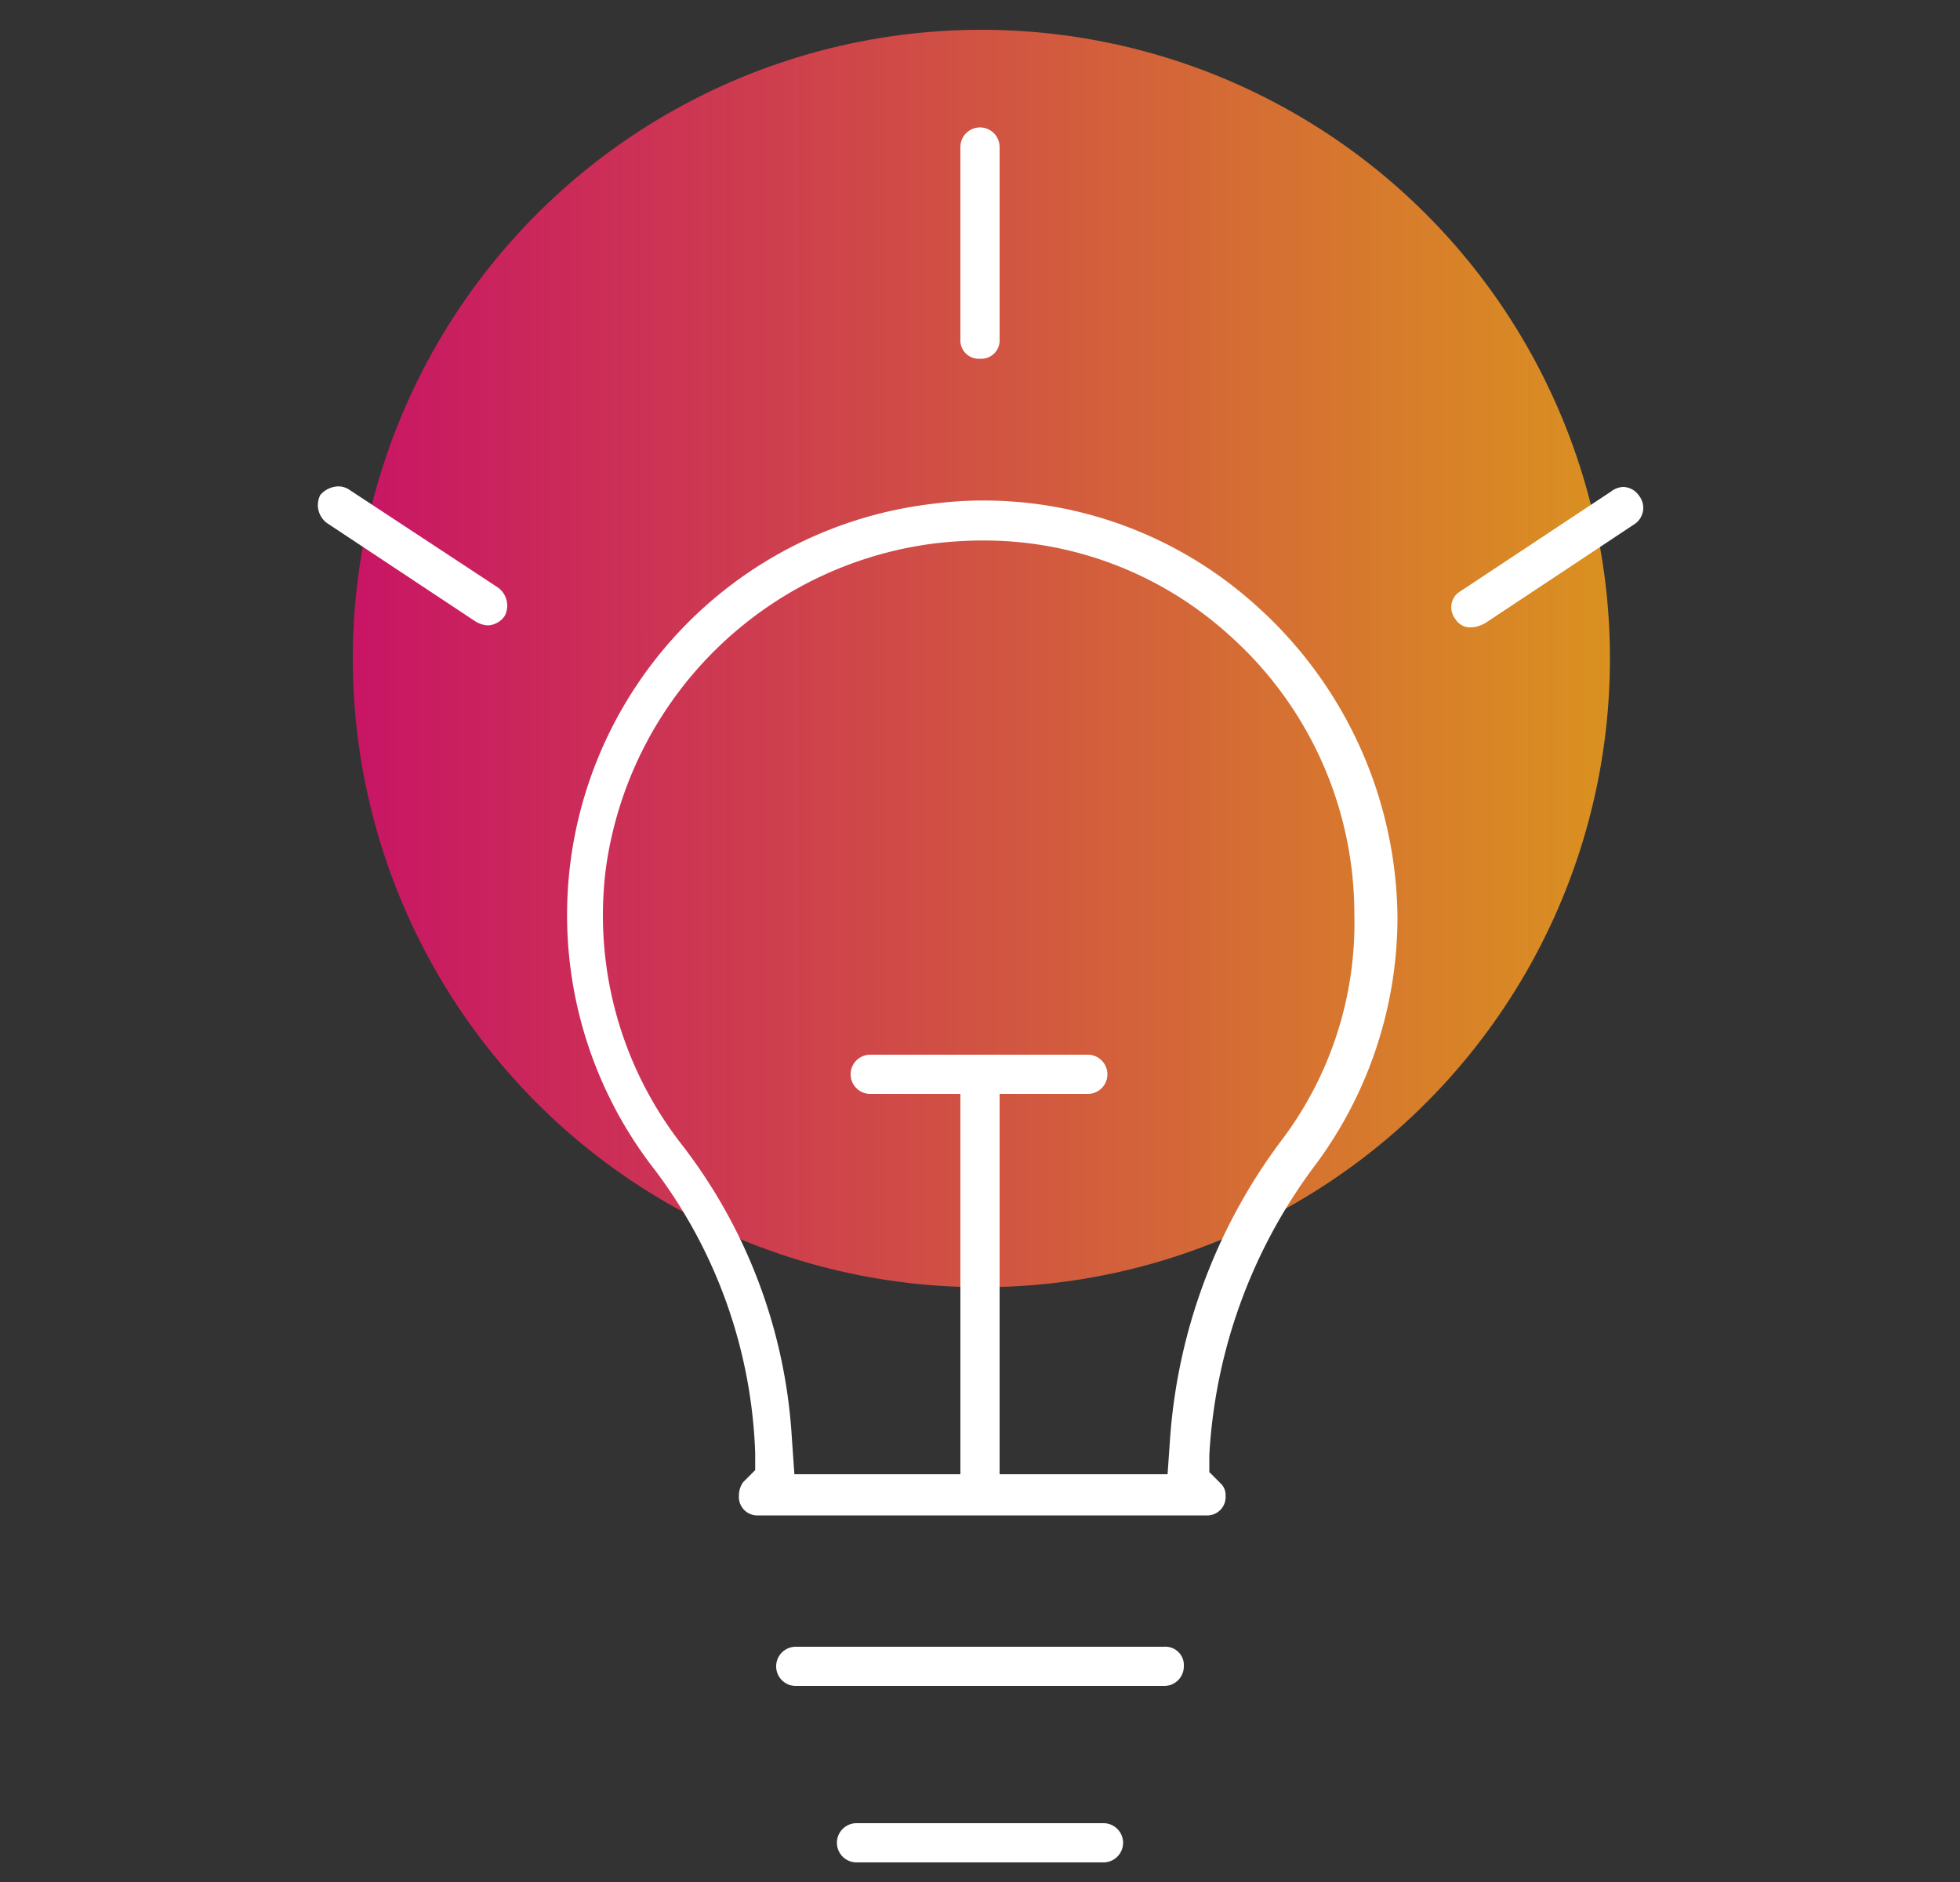 <?xml version="1.0" encoding="UTF-8"?> <svg xmlns="http://www.w3.org/2000/svg" xmlns:xlink="http://www.w3.org/1999/xlink" viewBox="0 0 100 96"><rect x="0" y="0" width="100" height="96" fill="#333333" stroke="none"/><defs><linearGradient id="a" x1="18" y1="33.59" x2="82.14" y2="33.59" gradientUnits="userSpaceOnUse"><stop offset="0" stop-color="#c81565"></stop><stop offset="1" stop-color="#da9120"></stop></linearGradient></defs><title>telefon copy 2</title><circle cx="50.07" cy="33.59" r="32.07" fill="url(#a)"></circle><path d="M38.7,77.3a.94.94,0,0,1-1-1,1.19,1.19,0,0,1,.21-.69l.62-.62,0-.87a25.41,25.41,0,0,0-5.11-14.43,21.12,21.12,0,0,1,14.24-34,19.65,19.65,0,0,1,2.53-.16,20.75,20.75,0,0,1,13.9,5.36A21.59,21.59,0,0,1,71.3,46.83a21.2,21.2,0,0,1-4.12,12.5A27.13,27.13,0,0,0,61.7,74.22l0,.87.62.62a.82.82,0,0,1,.21.59.94.94,0,0,1-1,1ZM51,75.2h8.57l.13-1.86A28.75,28.75,0,0,1,65.51,58,18.37,18.37,0,0,0,69.1,46.65a19.05,19.05,0,0,0-6.37-14.24,18.64,18.64,0,0,0-12.59-4.84,21.38,21.38,0,0,0-2.38.14A19.38,19.38,0,0,0,30.92,44.24a19,19,0,0,0,3.9,14.19A27.07,27.07,0,0,1,40.4,73.34l.13,1.86H49V55.8H44.4a1,1,0,1,1,0-2H55.5a1,1,0,0,1,0,2H51Z" fill="#fff"></path><path d="M50,18.3a.94.94,0,0,1-1-1V7.5a1,1,0,0,1,2,0v9.8A.94.94,0,0,1,50,18.3Z" fill="#fff"></path><path d="M75.1,32a.9.9,0,0,1-.84-.41,1,1,0,0,1-.2-.79.94.94,0,0,1,.42-.62l7.72-5.11a1.06,1.06,0,0,1,.62-.23,1,1,0,0,1,.8.44,1,1,0,0,1-.28,1.49l-7.54,5A1.63,1.63,0,0,1,75.1,32Z" fill="#fff"></path><path d="M24.9,31.9a1.33,1.33,0,0,1-.67-.22l-7.55-5a1.14,1.14,0,0,1-.34-1.43,1.26,1.26,0,0,1,.92-.44,1,1,0,0,1,.56.17l7.6,5a1.14,1.14,0,0,1,.33,1.44A1.1,1.1,0,0,1,24.9,31.9Z" fill="#fff"></path><path d="M40.6,86a1,1,0,1,1,0-2H59.4a.94.94,0,0,1,1,1,1,1,0,0,1-1,1Z" fill="#fff"></path><path d="M43.7,95a1,1,0,1,1,0-2H56.3a1,1,0,1,1,0,2Z" fill="#fff"></path></svg> 